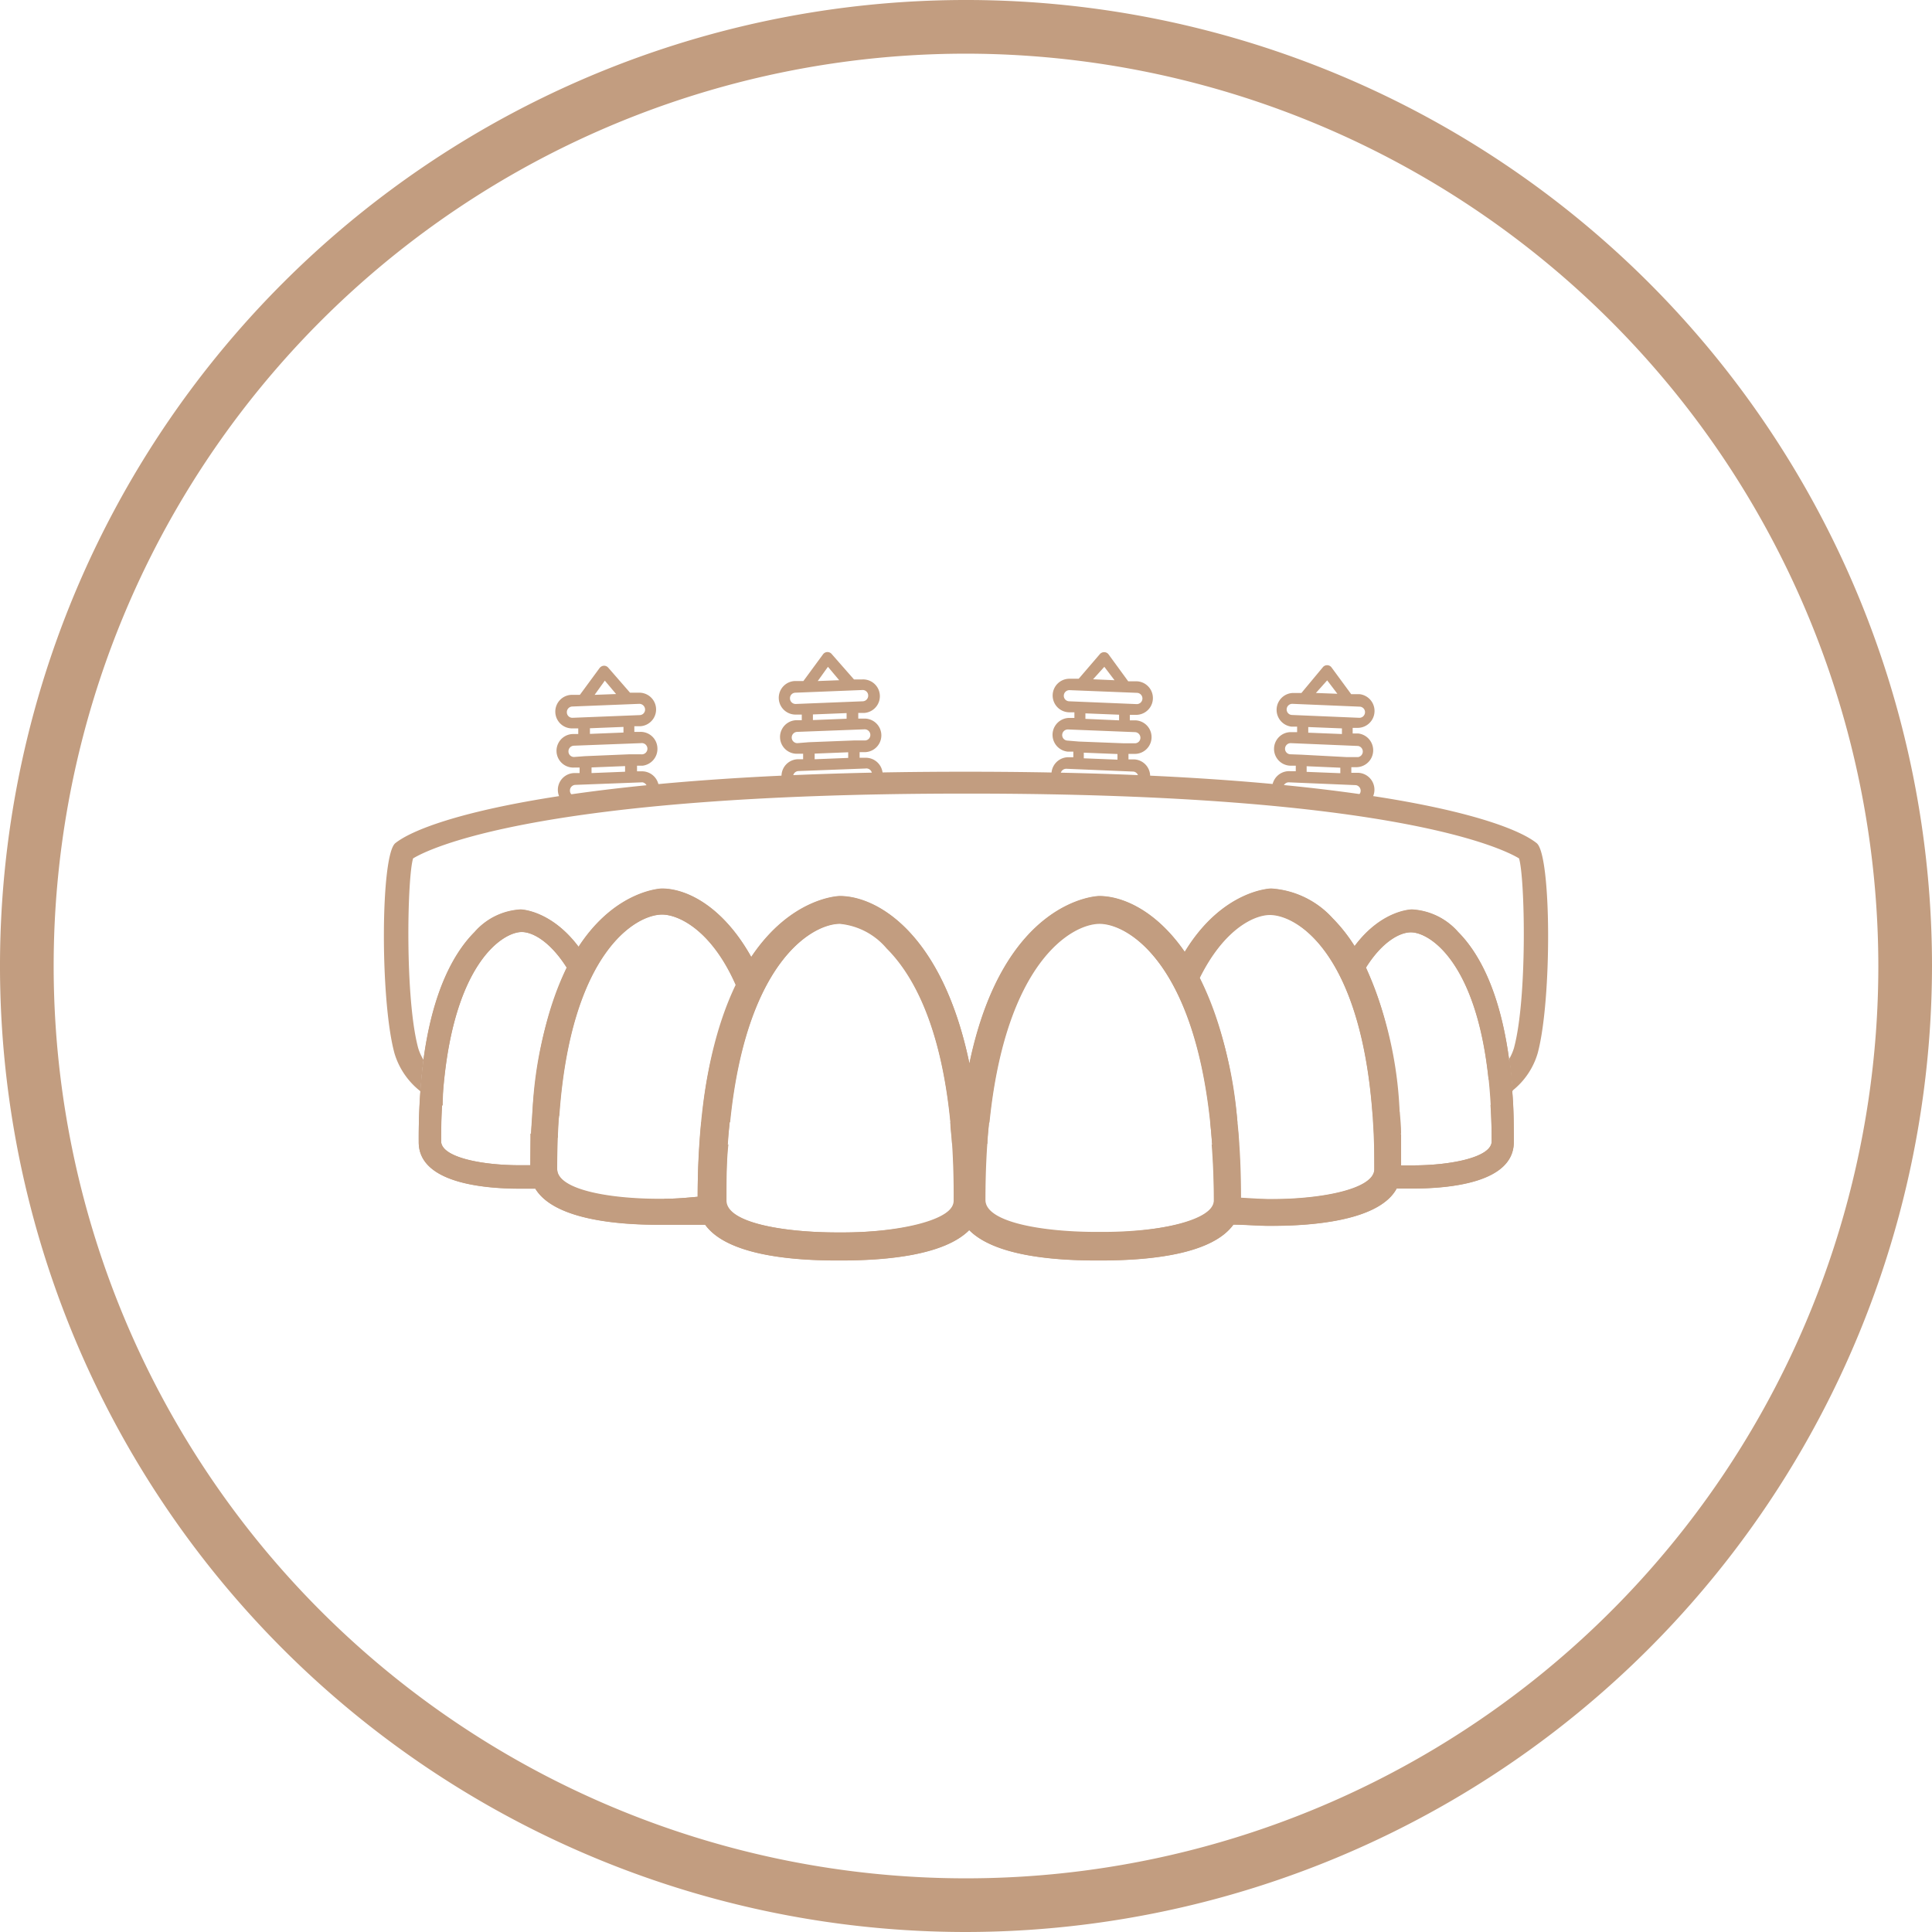 <svg id="Layer_1" data-name="Layer 1" xmlns="http://www.w3.org/2000/svg" width="144" height="144" viewBox="0 0 144 144"><defs><style>.cls-1{fill:#c29d80;}.cls-2{fill:none;}</style></defs><title>Our_Practice_Icon_Pack</title><path class="cls-1" d="M72,144a72,72,0,1,1,72-72A72.08,72.08,0,0,1,72,144ZM72,4a68,68,0,1,0,68,68A68.07,68.07,0,0,0,72,4Z"/><path class="cls-2" d="M32.88,85.07c0,1.18,2.95,1.79,5.87,1.79h.78c0-.82,0-1.6,0-2.36A23,23,0,0,1,33,82.41C32.91,83.25,32.88,84.13,32.88,85.07Z"/><path class="cls-2" d="M81.93,68.82c-2.06,0-7,2.83-8.21,14.81H90.2C88.93,71.65,84,68.82,81.93,68.82Z"/><path class="cls-2" d="M102.34,83.18c-.86-12.21-5.7-15-7.67-15-1.16,0-3.41,1-5.23,4.7a30.49,30.49,0,0,1,2.81,10.77H98Q100.36,83.45,102.34,83.18Z"/><path class="cls-2" d="M66.09,70.66a5.21,5.21,0,0,0-3.49-1.84c-2.07,0-7,2.83-8.21,14.81H70.83C70.11,76.27,68,72.53,66.09,70.66Z"/><path class="cls-2" d="M45.91,85.25c-1.56-.11-3-.26-4.34-.45,0,.75,0,1.51,0,2.32,0,1.54,3.83,2.23,7.63,2.23h.35c.87,0,1.72-.08,2.49-.15,0-1.4,0-2.71.14-3.94H45.91Z"/><path class="cls-2" d="M52.27,83.63a30.55,30.55,0,0,1,2.56-10.22c-1.82-4.13-4.3-5.25-5.5-5.25-2,0-6.81,2.81-7.67,15,1.33.19,2.78.34,4.36.46Z"/><path class="cls-2" d="M92.39,85.25c.09,1.26.14,2.6.14,4,.65,0,1.45.08,2,.08h.35c3.79,0,7.63-.77,7.63-2.23,0-.81,0-1.57,0-2.32-1.34.19-2.78.34-4.34.45Z"/><path class="cls-2" d="M42.24,72.12c-1.2-1.93-2.52-2.65-3.35-2.65-1.36,0-4.89,2.17-5.79,11.08a17.81,17.81,0,0,0,6.59,2.3A29.14,29.14,0,0,1,42.24,72.12Z"/><path class="cls-2" d="M54.11,89.44c0,1.64,4.18,2.38,8.32,2.38h.34c4,0,8.31-.75,8.31-2.38s0-2.89-.12-4.19H54.25C54.16,86.55,54.11,87.94,54.11,89.44Z"/><path class="cls-2" d="M105.18,69.47c-.83,0-2.15.71-3.35,2.63a29.48,29.48,0,0,1,2.5,10.75A17.54,17.54,0,0,0,111,80.51C110.05,71.63,106.53,69.47,105.18,69.47Z"/><path class="cls-2" d="M38.82,67.8s2.26,0,4.31,2.78c2.77-4.25,6.15-4.34,6.2-4.34,1.89,0,4.58,1.36,6.67,5.1,3-4.45,6.53-4.54,6.6-4.54,2.84,0,7.64,2.85,9.66,12.48C74.82,67,81.85,66.8,81.93,66.8c1.75,0,4.25,1.08,6.38,4.16,2.83-4.65,6.4-4.72,6.44-4.72a6.77,6.77,0,0,1,4.59,2.22A12,12,0,0,1,101,70.53c2-2.68,4.25-2.73,4.28-2.73a4.93,4.93,0,0,1,3.44,1.68c1.44,1.44,3.07,4.2,3.79,9.44a3.74,3.74,0,0,0,.35-.8c1-3.7.82-12.73.38-14.14-1-.61-9-4.83-41-4.83h-.34c-32.12,0-40.1,4.22-41.09,4.83-.44,1.41-.63,10.44.38,14.14a3.67,3.67,0,0,0,.4.88c.71-5.29,2.36-8.07,3.81-9.52A4.91,4.91,0,0,1,38.82,67.8Z"/><path class="cls-2" d="M73.45,89.44c0,1.64,4.17,2.38,8.31,2.38h.43c4,0,8.31-.75,8.31-2.38s-.06-2.89-.16-4.19H73.59C73.5,86.55,73.45,87.94,73.45,89.44Z"/><path class="cls-2" d="M104.47,86.84l.57,0h.27c2.92,0,5.87-.61,5.87-1.79,0-1,0-1.85-.07-2.69a22.76,22.76,0,0,1-6.68,2.11C104.46,85.24,104.47,86,104.47,86.84Z"/><path class="cls-1" d="M114.53,62.84c-2.5-2-14.25-5.32-42.41-5.32h-.34c-28.07,0-39.81,3.34-42.31,5.32-1.11.86-1.15,11.7-.07,15.66a5.63,5.63,0,0,0,1.94,2.84c.06-.82.13-1.61.23-2.34a3.67,3.67,0,0,1-.4-.88c-1-3.7-.82-12.73-.38-14.14,1-.61,9-4.83,41.09-4.83h.34c32,0,40,4.22,41,4.83.44,1.41.63,10.44-.38,14.14a3.74,3.74,0,0,1-.35.8c.1.73.18,1.53.24,2.37a5.55,5.55,0,0,0,1.88-2.79C115.68,74.54,115.64,63.7,114.53,62.84Z"/><path class="cls-1" d="M33.1,80.55c.9-8.91,4.43-11.08,5.79-11.08.83,0,2.15.72,3.35,2.65a29.14,29.14,0,0,0-2.55,10.73c.62.12,1.28.23,2,.32.86-12.2,5.7-15,7.67-15,1.2,0,3.68,1.12,5.5,5.25a30.55,30.55,0,0,0-2.56,10.22h2.12c1.21-12,6.14-14.81,8.21-14.81a5.21,5.21,0,0,1,3.49,1.84c1.87,1.87,4,5.61,4.74,13h2.89c1.22-12,6.15-14.81,8.21-14.81s7,2.83,8.27,14.81h2a30.49,30.49,0,0,0-2.81-10.77c1.82-3.67,4.07-4.7,5.23-4.7,2,0,6.81,2.81,7.67,15,.7-.1,1.36-.21,2-.33a29.48,29.48,0,0,0-2.5-10.75c1.2-1.92,2.52-2.63,3.35-2.63,1.35,0,4.87,2.16,5.78,11a4.94,4.94,0,0,0,1.52-1.59c-.72-5.24-2.35-8-3.79-9.44a4.93,4.93,0,0,0-3.44-1.68s-2.24,0-4.28,2.73a12,12,0,0,0-1.63-2.07,6.77,6.77,0,0,0-4.59-2.22s-3.61.07-6.44,4.72c-2.13-3.08-4.63-4.16-6.38-4.16-.08,0-7.11.18-9.67,12.48-2-9.63-6.82-12.48-9.66-12.48-.07,0-3.62.09-6.6,4.54-2.09-3.74-4.78-5.1-6.67-5.1,0,0-3.43.09-6.2,4.34-2.05-2.73-4.29-2.78-4.31-2.78a4.91,4.91,0,0,0-3.44,1.68c-1.45,1.45-3.1,4.23-3.81,9.52A5.11,5.11,0,0,0,33.1,80.55Z"/><path class="cls-1" d="M111.18,85.07c0,1.18-3,1.79-5.87,1.79H105l-.57,0c0-.81,0-1.6,0-2.35-.64.11-1.31.22-2,.31,0,.75,0,1.51,0,2.32,0,1.46-3.84,2.23-7.63,2.23h-.35c-.51,0-1.31,0-2-.08,0-1.42,0-2.76-.14-4h-2c.1,1.3.16,2.69.16,4.19s-4.31,2.38-8.31,2.38h-.43c-4.14,0-8.31-.74-8.31-2.38s0-2.89.14-4.19H71c.08,1.3.13,2.69.12,4.19s-4.31,2.38-8.31,2.38h-.34c-4.14,0-8.32-.74-8.32-2.38s0-2.89.14-4.18H52.14C52.05,86.49,52,87.8,52,89.2c-.77.07-1.62.15-2.49.15h-.35c-3.8,0-7.63-.69-7.63-2.23,0-.81,0-1.57,0-2.32-.69-.09-1.35-.2-2-.31,0,.76,0,1.54,0,2.36h-.78c-2.92,0-5.87-.61-5.87-1.79,0-.94,0-1.82.07-2.66a10,10,0,0,1-1.61-1.07c-.09,1.17-.14,2.42-.13,3.8,0,3,4.72,3.46,7.54,3.46H39l.9,0c1.39,2.3,6.12,2.69,9.14,2.69h.35l.93,0,1.24,0q.51,0,1,0c1.55,2.15,6,2.66,9.76,2.66h.43c3.58,0,7.69-.45,9.49-2.26,1.79,1.81,5.86,2.26,9.42,2.26h.42c3.85,0,8.29-.51,9.85-2.67.74,0,1.94.09,2.54.09h.35c3.09,0,8-.4,9.28-2.78l.92,0h.27c2.82,0,7.54-.45,7.54-3.46,0-1.4,0-2.67-.13-3.85a10.05,10.05,0,0,1-1.61,1.09C111.15,83.22,111.18,84.11,111.18,85.07Z"/><path class="cls-1" d="M70.83,83.63c0,.52.1,1.07.13,1.62h2.63c0-.55.08-1.1.13-1.62Z"/><path class="cls-1" d="M33.1,80.55A5.11,5.11,0,0,1,31.57,79c-.1.73-.17,1.52-.23,2.34A10,10,0,0,0,33,82.41Q33,81.44,33.1,80.55Z"/><path class="cls-1" d="M102.34,83.18c0,.52.06,1.07.09,1.62.69-.09,1.36-.2,2-.31,0-.56-.06-1.11-.1-1.64C103.7,83,103,83.08,102.34,83.18Z"/><path class="cls-1" d="M111,80.51c.06.59.11,1.21.15,1.87a10.05,10.05,0,0,0,1.61-1.09c-.06-.84-.14-1.64-.24-2.37A4.94,4.94,0,0,1,111,80.51Z"/><path class="cls-1" d="M39.69,82.85c0,.54-.08,1.07-.11,1.64.64.11,1.3.22,2,.31,0-.56,0-1.1.09-1.63C41,83.08,40.31,83,39.69,82.85Z"/><path class="cls-1" d="M90.2,83.63c.06.52.1,1.06.14,1.62h2c0-.56-.08-1.09-.14-1.62Z"/><path class="cls-1" d="M52.27,83.63c-.05.53-.1,1.06-.13,1.63h2.11c0-.56.08-1.11.14-1.63Z"/><path class="cls-1" d="M108.69,69.48a4.93,4.93,0,0,0-3.44-1.68s-2.24,0-4.28,2.73a12,12,0,0,0-1.63-2.07,6.77,6.77,0,0,0-4.59-2.22s-3.61.07-6.44,4.72c-2.13-3.08-4.63-4.16-6.38-4.16-.08,0-7.11.18-9.67,12.48-2-9.63-6.82-12.48-9.66-12.48-.07,0-3.62.09-6.6,4.54-2.09-3.74-4.78-5.1-6.67-5.1,0,0-3.43.09-6.2,4.34-2.05-2.73-4.29-2.78-4.31-2.78a4.91,4.91,0,0,0-3.44,1.68c-1.93,1.94-4.22,6.22-4.17,15.66,0,3,4.72,3.46,7.54,3.46H39l.9,0c1.39,2.3,6.12,2.69,9.14,2.69h.35l.93,0,1.24,0q.51,0,1,0c1.55,2.15,6,2.66,9.76,2.66h.43c3.58,0,7.69-.45,9.49-2.26,1.79,1.81,5.86,2.26,9.42,2.26h.42c3.85,0,8.29-.51,9.85-2.67.74,0,1.94.09,2.54.09h.35c3.09,0,8-.4,9.28-2.78l.92,0h.27c2.82,0,7.54-.45,7.54-3.46C112.9,75.71,110.61,71.42,108.69,69.48Zm-37.61,20c0,1.63-4.31,2.38-8.31,2.38h-.34c-4.14,0-8.32-.74-8.32-2.38,0-16.91,6.13-20.62,8.49-20.62a5.21,5.21,0,0,1,3.49,1.84C68.4,73,71.14,78.12,71.08,89.44Zm-21.57-.09h-.35c-3.8,0-7.63-.69-7.63-2.23,0-15.56,5.63-19,7.8-19,1.2,0,3.68,1.12,5.5,5.25C53.24,76.72,52,81.71,52,89.2,51.23,89.27,50.38,89.35,49.51,89.35ZM42.24,72.12c-1.52,3.06-2.68,7.69-2.71,14.73h-.78c-2.92,0-5.87-.61-5.87-1.79,0-12.74,4.45-15.6,6-15.6C39.72,69.47,41,70.19,42.24,72.12Zm68.94,12.95c0,1.18-3,1.79-5.87,1.79H105l-.57,0c0-7.08-1.17-11.71-2.64-14.74,1.2-1.92,2.52-2.63,3.35-2.63C106.73,69.47,111.18,72.33,111.18,85.07ZM90.5,89.44c0,1.63-4.31,2.38-8.31,2.38h-.43c-4.14,0-8.31-.74-8.31-2.38,0-16.91,6.12-20.62,8.48-20.62S90.42,72.53,90.5,89.44Zm2-.17c0-7.69-1.32-12.94-3.09-16.41,1.82-3.67,4.07-4.7,5.23-4.7,2.17,0,7.8,3.4,7.8,19,0,1.46-3.84,2.23-7.63,2.23h-.35C94,89.35,93.18,89.31,92.53,89.27Z"/><path class="cls-1" d="M60.83,59.09l2.5-.1.84,0h.41a1.28,1.28,0,0,0,1.21-1.31,1.26,1.26,0,0,0-1.31-1.2l-.41,0,0-.42.42,0a1.25,1.25,0,1,0-.1-2.5l-.42,0v-.42l.41,0a1.25,1.25,0,1,0-.1-2.5l-.63,0L62,48.76a.41.41,0,0,0-.65,0l-1.47,2-.63,0a1.25,1.25,0,1,0,.09,2.5l.42,0,0,.42-.42,0a1.25,1.25,0,1,0,.1,2.5h.42v.41l-.41,0a1.25,1.25,0,1,0,.1,2.5H60Zm.88-9.39.84,1-1.6.06Zm-2.4,2.77a.42.42,0,0,1-.43-.41.41.41,0,0,1,.4-.43l5-.2a.41.41,0,0,1,.43.4.42.42,0,0,1-.4.44Zm3.79.68,0,.42-2.51.1v-.42Zm-3.67,2.24a.42.42,0,0,1,0-.84l5-.19a.42.42,0,0,1,.44.4.41.41,0,0,1-.4.43l-.84,0h0l-3.34.13h0Zm3.79.68v.42l-2.5.1,0-.42Zm-3.68,2.24a.41.41,0,0,1-.43-.4.42.42,0,0,1,.4-.44l5-.19a.42.42,0,1,1,0,.83l-.83,0h0l-3.33.14h0Z"/><path class="cls-1" d="M44.2,60.12,46.7,60l.84,0H48a1.26,1.26,0,0,0-.1-2.51l-.42,0,0-.42h.42A1.26,1.26,0,0,0,49,55.75a1.25,1.25,0,0,0-1.3-1.2l-.42,0v-.42l.42,0a1.25,1.25,0,1,0-.1-2.5l-.64,0-1.62-1.86a.41.41,0,0,0-.33-.15.44.44,0,0,0-.32.17l-1.47,2-.63,0a1.25,1.25,0,0,0,.1,2.5l.41,0,0,.42-.42,0a1.25,1.25,0,1,0,.1,2.5h.42l0,.41-.42,0a1.25,1.25,0,0,0,.1,2.5h.42Zm.88-9.39.84,1-1.6.06Zm-2.4,2.77a.41.41,0,0,1-.43-.4.42.42,0,0,1,.4-.44l5-.2a.43.43,0,0,1,.43.41.41.41,0,0,1-.4.43Zm3.79.68,0,.42-2.5.1,0-.42ZM42.8,56.42a.41.41,0,0,1-.43-.4.42.42,0,0,1,.4-.44l5-.19a.42.42,0,1,1,0,.83l-.84,0h0l-3.33.14h0Zm3.79.68v.42l-2.5.1,0-.42Zm-3.68,2.24a.41.41,0,0,1-.43-.4.42.42,0,0,1,.4-.44l5-.19a.42.42,0,0,1,0,.83l-.83,0h0l-3.34.14h0Z"/><path class="cls-1" d="M80.67,59l2.5.1.84,0h.41a1.25,1.25,0,1,0,.11-2.5l-.42,0,0-.41h.42a1.25,1.25,0,1,0,.1-2.5l-.42,0,0-.41h.42a1.25,1.25,0,0,0,.1-2.5l-.64,0-1.46-2a.4.4,0,0,0-.32-.17.42.42,0,0,0-.33.14L80.4,50.59l-.64,0a1.25,1.25,0,1,0-.1,2.5l.42,0,0,.42-.42,0a1.26,1.26,0,0,0-.1,2.51H80l0,.42-.42,0a1.26,1.26,0,0,0-.1,2.51h.41Zm1.64-9.3.76,1-1.6-.07Zm-2.62,2.57a.41.41,0,0,1-.4-.43.42.42,0,0,1,.44-.4l5,.2a.42.42,0,0,1,0,.84Zm3.72,1v.42l-2.51-.11,0-.41Zm-3.84,1.93a.41.41,0,0,1-.4-.43.42.42,0,0,1,.44-.4l5,.2A.42.42,0,0,1,85,55a.41.41,0,0,1-.43.4l-.83,0h0l-3.33-.13h0Zm3.72,1v.42l-2.51-.1,0-.42Zm-3.84,1.93a.41.41,0,0,1-.4-.43.42.42,0,0,1,.44-.4l5,.21a.42.42,0,0,1,0,.83l-.83,0h0l-3.33-.14h0Z"/><path class="cls-1" d="M97.28,60l2.5.11.84,0,.41,0a1.26,1.26,0,1,0,.11-2.51h-.42l0-.42.42,0a1.26,1.26,0,0,0,.1-2.51h-.42l0-.42.42,0a1.26,1.26,0,0,0,.1-2.51l-.63,0-1.47-2a.41.41,0,0,0-.65,0L97,51.65l-.64,0a1.26,1.26,0,0,0-.1,2.51l.42,0,0,.41h-.42a1.25,1.25,0,1,0-.1,2.5l.42,0,0,.41h-.42A1.25,1.25,0,1,0,96,60l.41,0Zm1.64-9.29.76,1-1.6-.06ZM96.3,53.29a.41.41,0,0,1-.4-.43.42.42,0,0,1,.44-.4l5,.21a.41.41,0,0,1,.4.43.42.42,0,0,1-.44.4Zm3.72,1v.42l-2.51-.1,0-.42Zm-3.84,1.93a.41.41,0,0,1-.4-.43.42.42,0,0,1,.44-.4l5,.21a.42.42,0,0,1,0,.83l-.83,0h0L97,56.25h0Zm3.72,1v.41l-2.51-.1,0-.42Zm-3.84,1.93a.42.42,0,1,1,0-.84l5,.21a.42.42,0,0,1,0,.83l-.83,0h0l-3.33-.14h0Z"/></svg>